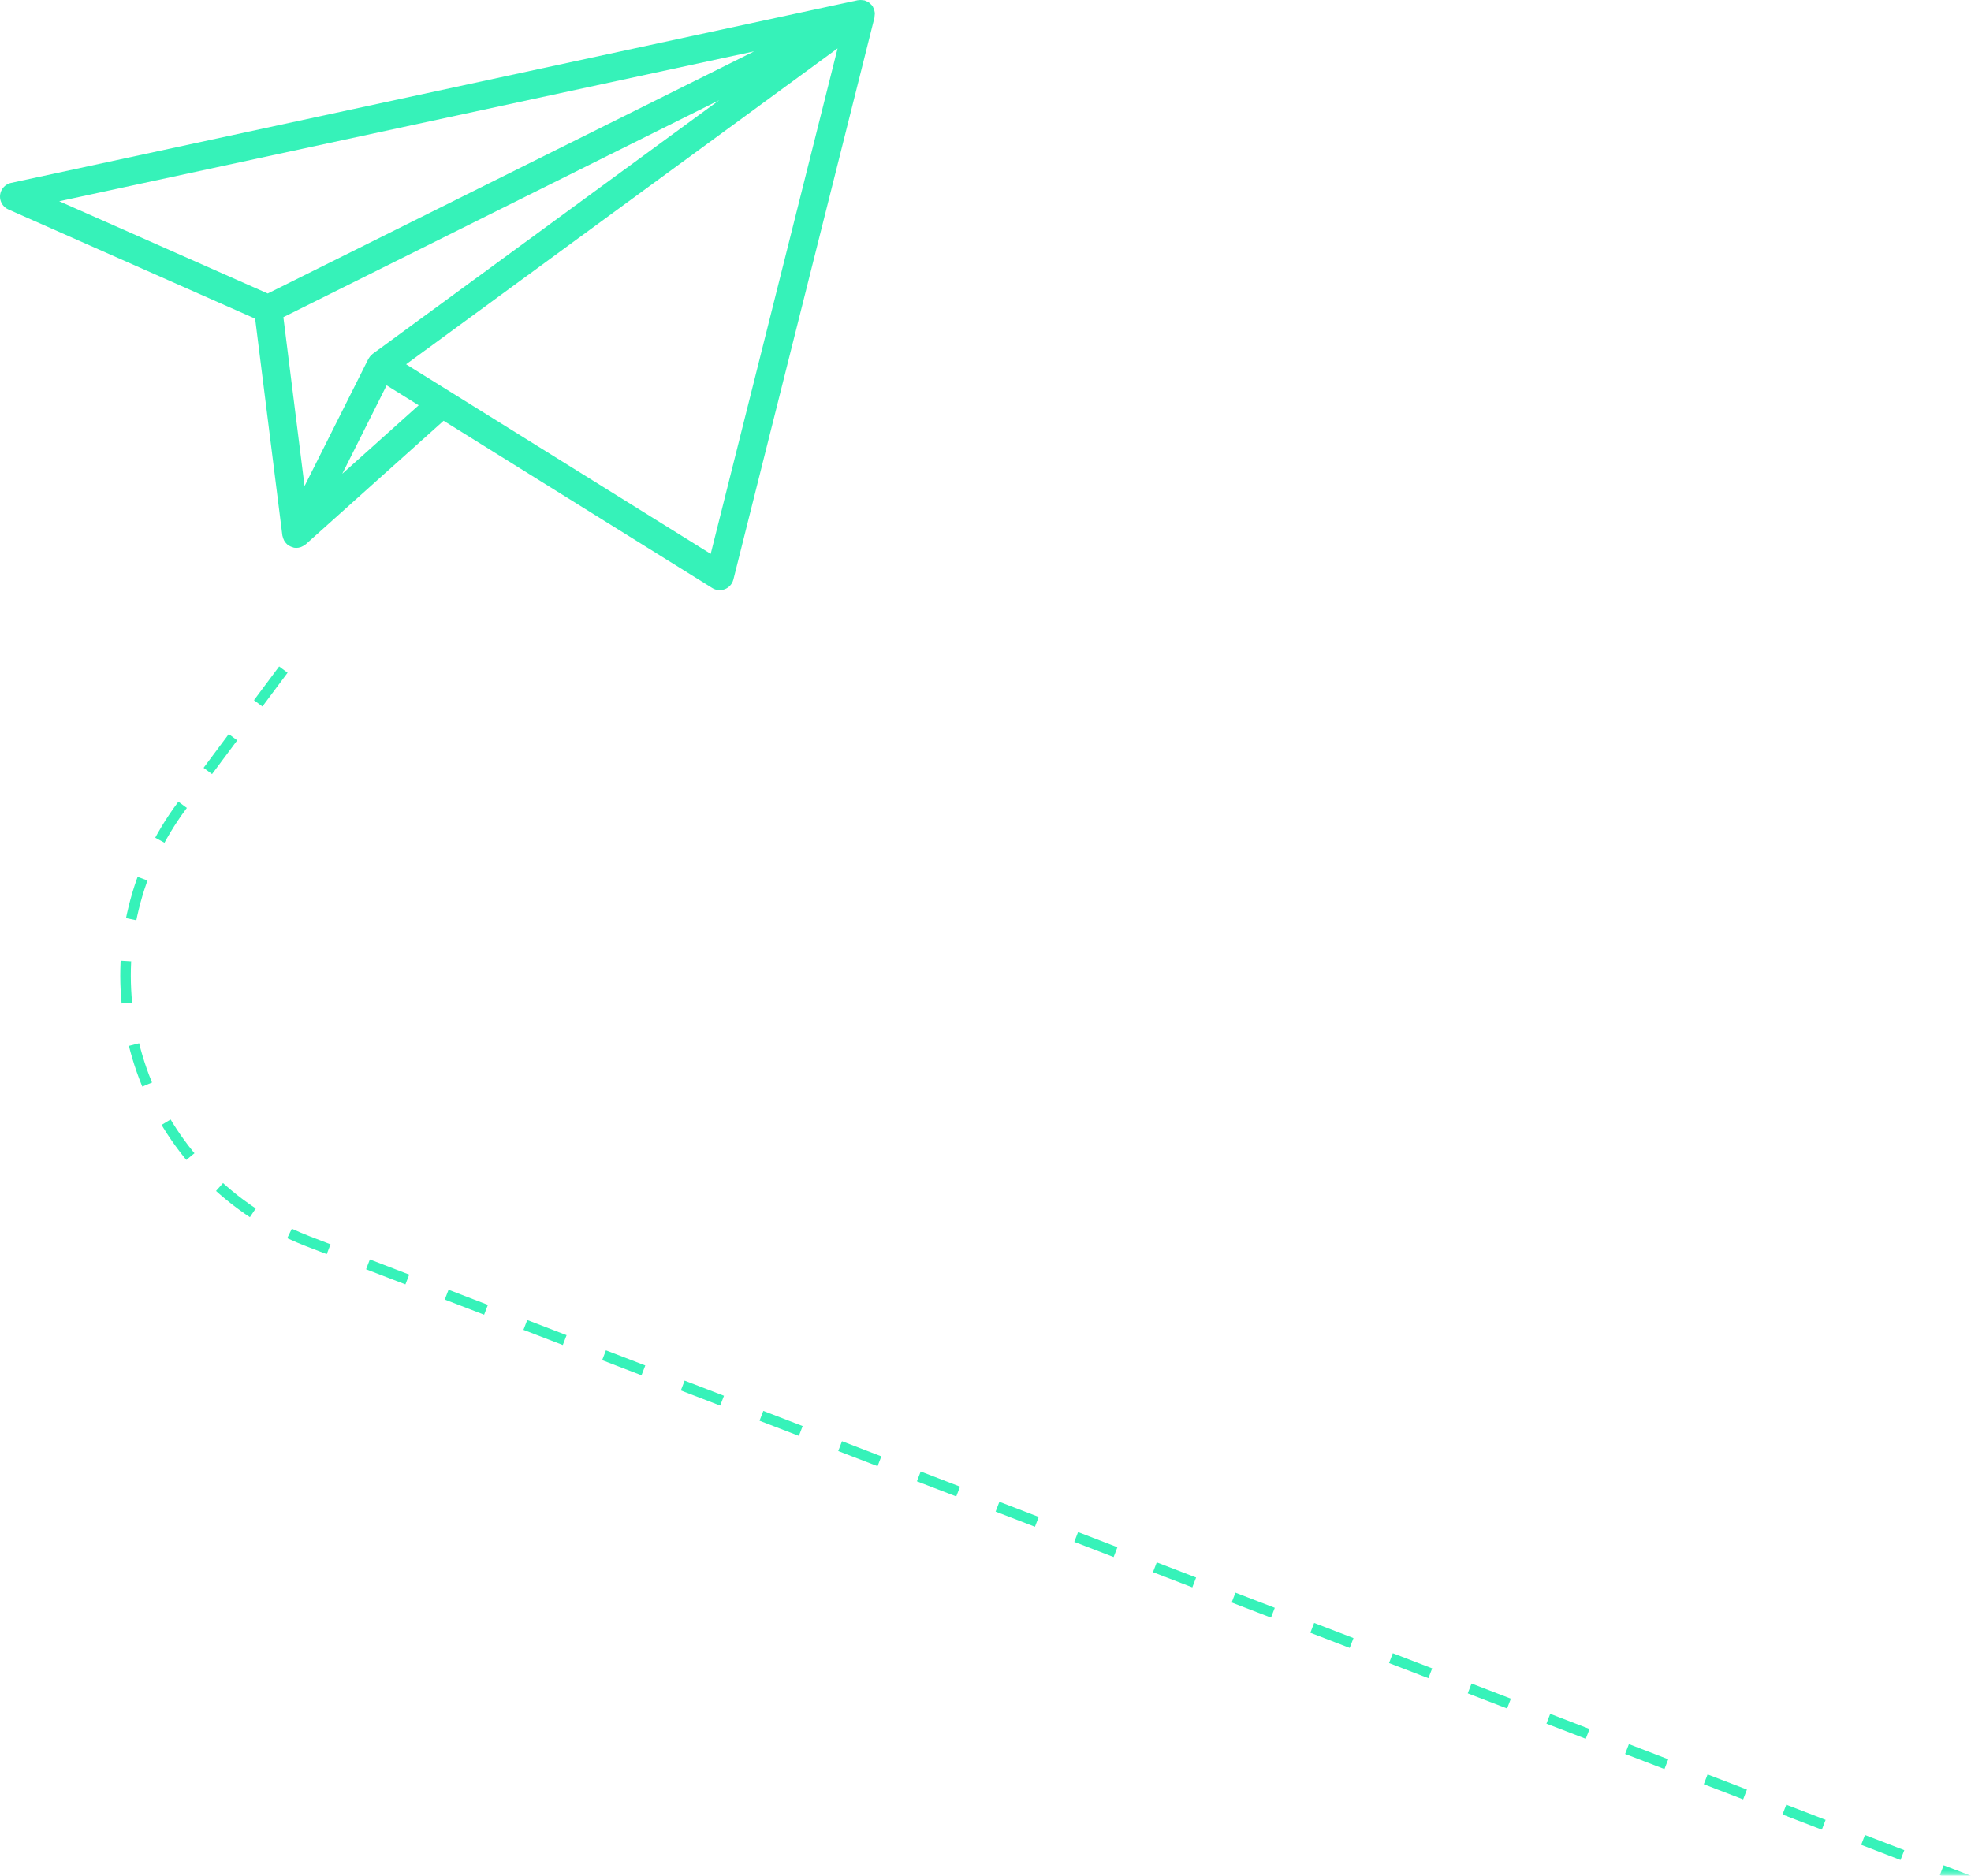 <?xml version="1.0" encoding="UTF-8"?>
<svg width="187px" height="178px" viewBox="0 0 187 178" version="1.1" xmlns="http://www.w3.org/2000/svg" xmlns:xlink="http://www.w3.org/1999/xlink">
    <!-- Generator: sketchtool 62 (101010) - https://sketch.com -->
    <title>91CAB1FD-7C36-4B57-9220-96085B2D39ED@1x</title>
    <desc>Created with sketchtool.</desc>
    <defs>
        <rect id="path-1" x="0" y="0" width="222" height="192"></rect>
    </defs>
    <g id="UI" stroke="none" stroke-width="1" fill="none" fill-rule="evenodd">
        <g id="A.1.0---Home" transform="translate(-450, -3500)">
            <g id="case_acta" transform="translate(212, 2963)">
                <g id="photo">
                    <g id="paper_line" transform="translate(224, 523)">
                        <mask id="mask-2" fill="white">
                            <use xlink:href="#path-1"></use>
                        </mask>
                        <g id="Mask"></g>
                        <g id="Group-4" mask="url(#mask-2)">
                            <g transform="translate(10, 14)">
                                <path d="M30.885,63.54 L21.26,76.461 C12.352,88.419 14.825,105.335 26.783,114.243 C28.754,115.712 30.917,116.904 33.211,117.787 L238.709,196.91 L238.709,196.91" id="Path-6" stroke="#36F2B9" stroke-dasharray="4,4"></path>
                                <g id="paper-plane" stroke="none" fill-rule="evenodd" transform="translate(4, 0)">
                                    <path d="M82.989,1.158 C82.983,1.106 82.968,1.057 82.956,1.005 L82.948,0.969 C82.94,0.939 82.948,0.91 82.933,0.881 L82.925,0.865 C82.901,0.812 82.874,0.762 82.845,0.713 C82.83,0.686 82.829,0.655 82.813,0.629 C82.796,0.602 82.78,0.598 82.768,0.579 C82.748,0.544 82.725,0.509 82.7,0.477 C82.673,0.445 82.638,0.422 82.609,0.393 C82.58,0.363 82.565,0.351 82.542,0.331 C82.519,0.311 82.482,0.269 82.447,0.243 C82.435,0.235 82.428,0.223 82.416,0.215 C82.404,0.207 82.379,0.201 82.361,0.19 C82.254,0.14 82.146,0.091 82.039,0.042 C82.011,0.035 81.981,0.042 81.953,0.031 C81.898,0.021 81.842,0.014 81.786,0.01 C81.725,0.002 81.663,-0.001 81.602,0 C81.562,0.005 81.521,0.011 81.482,0.019 C81.452,0.019 81.423,0.019 81.393,0.019 L1.057,17.354 C0.334,17.509 -0.125,18.218 0.03,18.938 C0.121,19.355 0.406,19.704 0.797,19.877 L24.207,30.237 L26.791,50.825 C26.791,50.849 26.808,50.869 26.812,50.893 C26.825,50.959 26.844,51.024 26.868,51.087 C26.893,51.163 26.924,51.237 26.962,51.308 C26.993,51.362 27.029,51.414 27.069,51.463 C27.121,51.531 27.18,51.594 27.244,51.652 C27.268,51.672 27.283,51.701 27.308,51.72 C27.334,51.739 27.369,51.749 27.397,51.768 C27.461,51.809 27.529,51.844 27.599,51.873 C27.663,51.901 27.729,51.924 27.797,51.941 C27.83,51.949 27.859,51.968 27.893,51.975 C27.966,51.987 28.039,51.993 28.113,51.993 C28.259,51.991 28.404,51.965 28.541,51.916 C28.58,51.903 28.616,51.883 28.655,51.865 C28.758,51.82 28.854,51.762 28.942,51.692 C28.962,51.675 28.989,51.669 29.009,51.651 L42.087,39.929 L67.571,55.796 C68.198,56.187 69.024,55.999 69.417,55.375 C69.491,55.258 69.546,55.13 69.58,54.996 L82.969,1.659 C82.97,1.647 82.97,1.634 82.969,1.621 C82.979,1.577 82.976,1.531 82.981,1.487 C82.992,1.428 82.998,1.367 83,1.306 C83,1.257 82.996,1.207 82.989,1.158 Z M25.402,27.85 L5.619,19.097 L71.551,4.872 L25.402,27.85 Z M28.894,46.126 L26.885,30.097 L68.244,9.5 L35.354,33.584 C35.343,33.592 35.33,33.608 35.316,33.619 C35.296,33.635 35.282,33.653 35.262,33.671 C35.14,33.776 35.039,33.903 34.963,34.044 C34.963,34.052 34.952,34.056 34.948,34.063 L28.894,46.126 Z M32.473,44.958 L36.682,36.567 L39.722,38.459 L32.473,44.958 Z M67.428,52.559 L42.658,37.138 L38.53,34.57 L73.174,9.2 L79.467,4.589 L67.428,52.559 Z" id="Shape" fill="#36F2B9" fill-rule="nonzero"></path>
                                </g>
                            </g>
                        </g>
                    </g>
                </g>
            </g>
        </g>
    </g>
</svg>